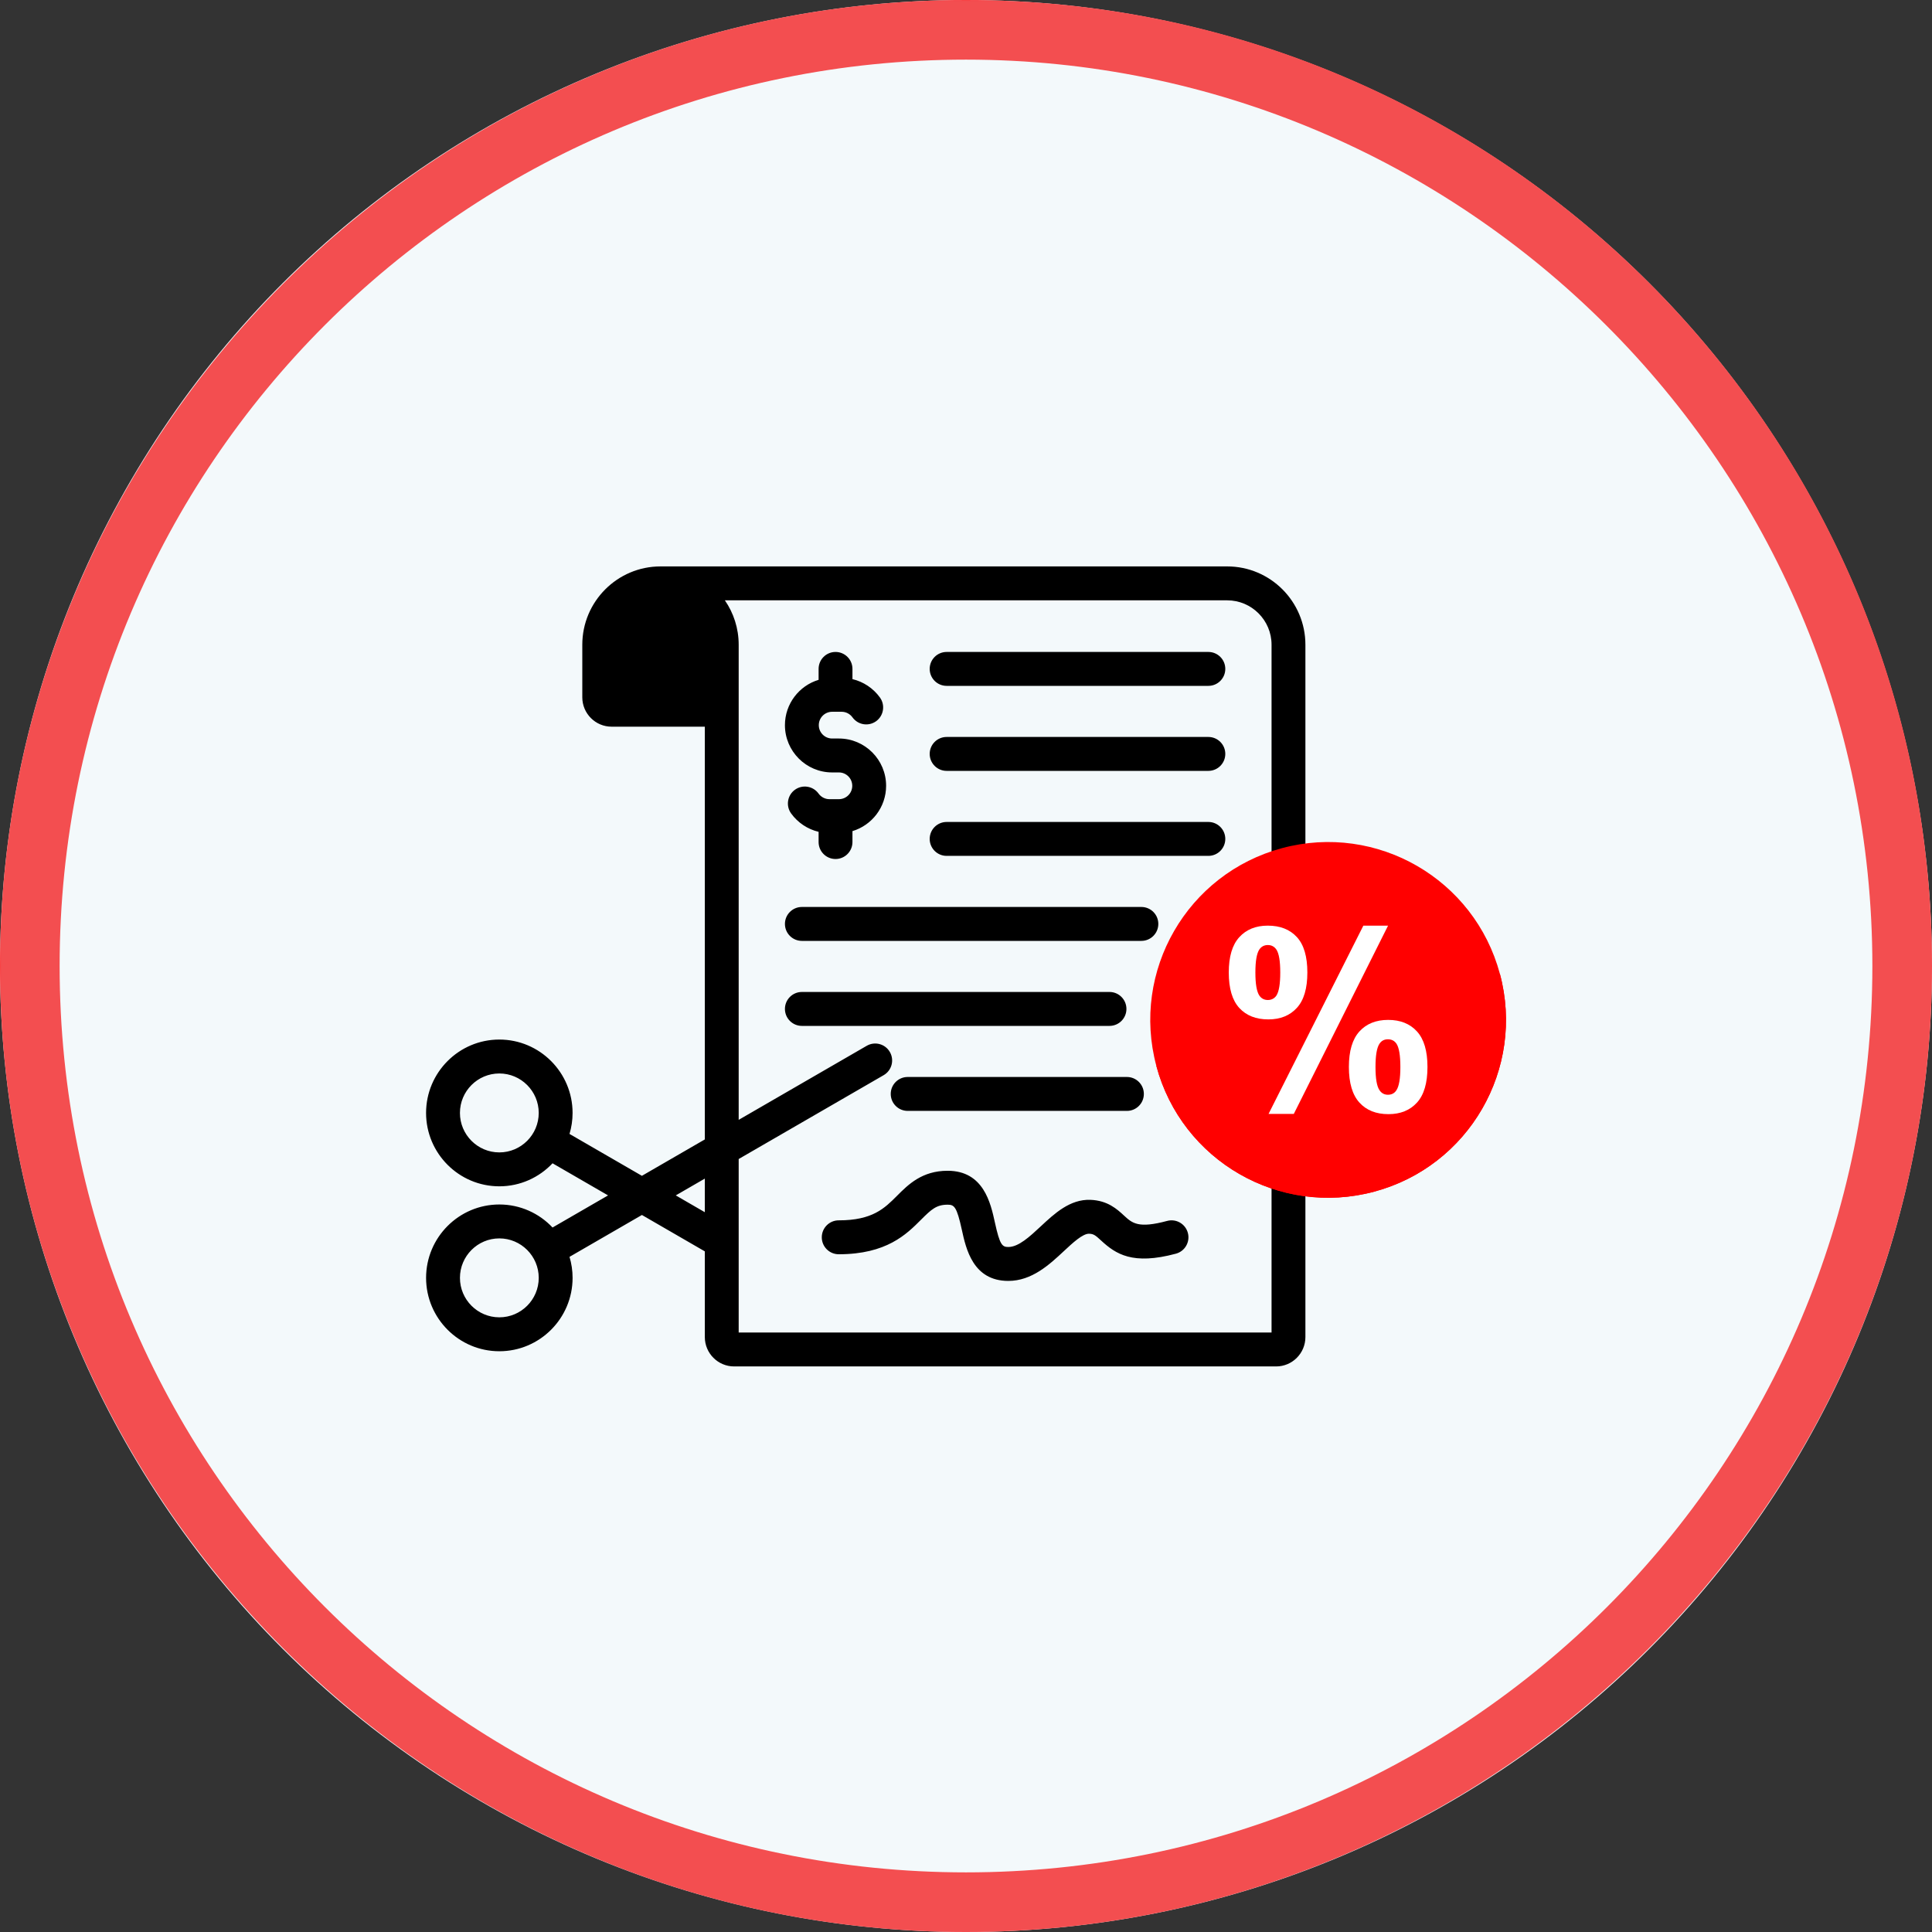 <svg xmlns="http://www.w3.org/2000/svg" xmlns:xlink="http://www.w3.org/1999/xlink" width="1024" viewBox="0 0 768 768" height="1024" preserveAspectRatio="xMidYMid meet"><rect x="0" y="0" width="768" height="768" fill="#333333" stroke="none"/><defs><filter x="0%" y="0%" width="100%" height="100%" id="c4e911bd3c"></filter><mask id="15376e34da"><g filter="url(#c4e911bd3c)"><rect x="-76.8" width="921.6" fill="#000000" y="-76.8" height="921.6" fill-opacity="0.17"></rect></g></mask><clipPath id="a1bf7aa3fa"><path d="M 0 0 L 768 0 L 768 768 L 0 768 Z M 0 0 " clip-rule="nonzero"></path></clipPath><clipPath id="984bc6409a"><path d="M 384 0 C 171.922 0 0 171.922 0 384 C 0 596.078 171.922 768 384 768 C 596.078 768 768 596.078 768 384 C 768 171.922 596.078 0 384 0 Z M 384 0 " clip-rule="nonzero"></path></clipPath><clipPath id="75c1b6e7f7"><rect x="0" width="768" y="0" height="768"></rect></clipPath><clipPath id="841fefd645"><path d="M 169.363 225.172 L 598.363 225.172 L 598.363 543.172 L 169.363 543.172 Z M 169.363 225.172 " clip-rule="nonzero"></path></clipPath></defs><path fill="#ffffff" d="M 768 384 C 768 390.285 767.844 396.566 767.539 402.844 C 767.23 409.117 766.766 415.383 766.152 421.637 C 765.535 427.895 764.766 434.129 763.844 440.344 C 762.922 446.562 761.848 452.75 760.621 458.914 C 759.395 465.078 758.02 471.207 756.492 477.305 C 754.965 483.402 753.289 489.457 751.465 495.469 C 749.641 501.484 747.668 507.449 745.551 513.367 C 743.434 519.281 741.176 525.145 738.77 530.949 C 736.363 536.758 733.82 542.5 731.133 548.18 C 728.445 553.863 725.621 559.473 722.656 565.016 C 719.695 570.559 716.598 576.023 713.367 581.414 C 710.137 586.805 706.777 592.113 703.285 597.34 C 699.793 602.562 696.176 607.699 692.43 612.75 C 688.688 617.797 684.824 622.75 680.836 627.605 C 676.848 632.465 672.746 637.223 668.523 641.879 C 664.305 646.535 659.973 651.086 655.527 655.527 C 651.086 659.973 646.535 664.305 641.879 668.523 C 637.223 672.746 632.465 676.848 627.605 680.836 C 622.75 684.824 617.797 688.688 612.75 692.43 C 607.699 696.176 602.562 699.793 597.34 703.285 C 592.113 706.777 586.805 710.137 581.414 713.367 C 576.023 716.598 570.559 719.695 565.016 722.656 C 559.473 725.621 553.863 728.445 548.18 731.133 C 542.5 733.82 536.758 736.363 530.949 738.77 C 525.145 741.176 519.281 743.434 513.367 745.551 C 507.449 747.668 501.484 749.641 495.469 751.465 C 489.457 753.289 483.398 754.965 477.305 756.492 C 471.207 758.02 465.078 759.395 458.914 760.621 C 452.75 761.848 446.562 762.922 440.344 763.844 C 434.129 764.766 427.895 765.535 421.637 766.152 C 415.383 766.766 409.117 767.23 402.844 767.539 C 396.566 767.848 390.285 768 384 768 C 377.715 768 371.434 767.848 365.156 767.539 C 358.883 767.23 352.617 766.766 346.363 766.152 C 340.105 765.535 333.871 764.766 327.656 763.844 C 321.438 762.922 315.25 761.848 309.086 760.621 C 302.922 759.395 296.793 758.02 290.695 756.492 C 284.598 754.965 278.543 753.289 272.531 751.465 C 266.516 749.641 260.551 747.668 254.633 745.551 C 248.719 743.434 242.855 741.176 237.051 738.77 C 231.242 736.363 225.5 733.82 219.82 731.133 C 214.137 728.445 208.527 725.621 202.984 722.656 C 197.441 719.695 191.977 716.598 186.586 713.367 C 181.195 710.137 175.887 706.777 170.66 703.285 C 165.438 699.793 160.301 696.176 155.25 692.43 C 150.203 688.688 145.25 684.824 140.395 680.836 C 135.535 676.848 130.777 672.746 126.121 668.523 C 121.465 664.305 116.914 659.973 112.473 655.527 C 108.027 651.086 103.695 646.535 99.477 641.879 C 95.254 637.223 91.152 632.465 87.164 627.605 C 83.176 622.75 79.312 617.797 75.566 612.75 C 71.824 607.699 68.207 602.562 64.715 597.34 C 61.223 592.113 57.863 586.805 54.633 581.414 C 51.402 576.023 48.305 570.559 45.344 565.016 C 42.379 559.473 39.555 553.863 36.867 548.18 C 34.18 542.5 31.637 536.758 29.23 530.949 C 26.824 525.145 24.562 519.281 22.445 513.367 C 20.328 507.449 18.359 501.484 16.535 495.469 C 14.711 489.457 13.035 483.398 11.508 477.305 C 9.98 471.207 8.605 465.078 7.379 458.914 C 6.152 452.75 5.078 446.562 4.156 440.344 C 3.234 434.129 2.465 427.895 1.848 421.637 C 1.234 415.383 0.77 409.117 0.461 402.844 C 0.152 396.566 0 390.285 0 384 C 0 377.715 0.152 371.434 0.461 365.156 C 0.77 358.883 1.234 352.617 1.848 346.363 C 2.465 340.105 3.234 333.871 4.156 327.656 C 5.078 321.438 6.152 315.25 7.379 309.086 C 8.605 302.922 9.98 296.793 11.508 290.695 C 13.035 284.598 14.711 278.543 16.535 272.531 C 18.359 266.516 20.328 260.551 22.445 254.633 C 24.562 248.719 26.824 242.855 29.23 237.051 C 31.637 231.242 34.18 225.5 36.867 219.82 C 39.555 214.137 42.379 208.527 45.344 202.984 C 48.305 197.441 51.402 191.977 54.633 186.586 C 57.863 181.195 61.223 175.887 64.715 170.66 C 68.207 165.438 71.824 160.301 75.566 155.25 C 79.312 150.203 83.176 145.25 87.164 140.395 C 91.152 135.535 95.254 130.777 99.477 126.121 C 103.695 121.465 108.027 116.914 112.473 112.473 C 116.914 108.027 121.465 103.695 126.121 99.477 C 130.777 95.254 135.535 91.152 140.395 87.164 C 145.25 83.176 150.203 79.312 155.25 75.566 C 160.301 71.824 165.438 68.207 170.66 64.715 C 175.887 61.223 181.195 57.863 186.586 54.633 C 191.977 51.402 197.441 48.305 202.984 45.344 C 208.527 42.379 214.137 39.555 219.82 36.867 C 225.5 34.18 231.242 31.637 237.051 29.23 C 242.855 26.824 248.719 24.562 254.633 22.445 C 260.551 20.328 266.516 18.359 272.531 16.535 C 278.543 14.711 284.598 13.035 290.695 11.508 C 296.793 9.98 302.922 8.605 309.086 7.379 C 315.25 6.152 321.438 5.078 327.656 4.156 C 333.871 3.234 340.105 2.465 346.363 1.848 C 352.617 1.234 358.883 0.77 365.156 0.461 C 371.434 0.152 377.715 0 384 0 C 390.285 0 396.566 0.152 402.844 0.461 C 409.117 0.77 415.383 1.234 421.637 1.848 C 427.895 2.465 434.129 3.234 440.344 4.156 C 446.562 5.078 452.75 6.152 458.914 7.379 C 465.078 8.605 471.207 9.98 477.305 11.508 C 483.398 13.035 489.457 14.711 495.469 16.535 C 501.484 18.359 507.449 20.328 513.367 22.445 C 519.281 24.562 525.145 26.824 530.949 29.23 C 536.758 31.637 542.5 34.18 548.18 36.867 C 553.863 39.555 559.473 42.379 565.016 45.344 C 570.559 48.305 576.023 51.402 581.414 54.633 C 586.805 57.863 592.113 61.223 597.34 64.715 C 602.562 68.207 607.699 71.824 612.75 75.566 C 617.797 79.312 622.75 83.176 627.605 87.164 C 632.465 91.152 637.223 95.254 641.879 99.477 C 646.535 103.695 651.086 108.027 655.527 112.473 C 659.973 116.914 664.305 121.465 668.523 126.121 C 672.746 130.777 676.848 135.535 680.836 140.395 C 684.824 145.25 688.688 150.203 692.43 155.25 C 696.176 160.301 699.793 165.438 703.285 170.66 C 706.777 175.887 710.137 181.195 713.367 186.586 C 716.598 191.977 719.695 197.441 722.656 202.984 C 725.621 208.527 728.445 214.137 731.133 219.82 C 733.82 225.5 736.363 231.242 738.77 237.051 C 741.176 242.855 743.434 248.719 745.551 254.633 C 747.668 260.551 749.641 266.516 751.465 272.531 C 753.289 278.543 754.965 284.598 756.492 290.695 C 758.02 296.793 759.395 302.922 760.621 309.086 C 761.848 315.25 762.922 321.438 763.844 327.656 C 764.766 333.871 765.535 340.105 766.152 346.363 C 766.766 352.617 767.23 358.883 767.539 365.156 C 767.844 371.434 768 377.715 768 384 Z M 768 384 " fill-opacity="1" fill-rule="nonzero"></path><path fill="#ff3131" d="M 384 768 C 171.852 768 0 594.965 0 384 C 0 173.035 171.852 0 384 0 C 596.148 0 768 171.852 768 384 C 768 596.148 594.965 768 384 768 Z M 384 23.703 C 184.891 23.703 23.703 184.891 23.703 384 C 23.703 583.109 184.891 744.297 384 744.297 C 583.109 744.297 744.297 583.109 744.297 384 C 744.297 184.891 581.926 23.703 384 23.703 Z M 384 23.703 " fill-opacity="1" fill-rule="nonzero"></path><g mask="url(#15376e34da)"><g transform="matrix(1, 0, 0, 1, 0, -0)"><g clip-path="url(#75c1b6e7f7)"><g clip-path="url(#a1bf7aa3fa)"><g clip-path="url(#984bc6409a)"><rect x="-168.96" width="1105.92" fill="#b9d9ea" height="1105.92" y="-168.96" fill-opacity="1"></rect></g></g></g></g></g><g clip-path="url(#841fefd645)"><path fill="#000000" d="M 555.051 426.176 C 555.051 429.395 552.438 432.016 549.223 432.016 C 546.008 432.016 543.395 429.395 543.395 426.176 C 543.395 422.957 546.008 420.34 549.223 420.34 C 552.438 420.34 555.051 422.961 555.051 426.176 Z M 502.688 385.395 C 502.688 388.613 505.301 391.23 508.512 391.23 C 511.727 391.23 514.34 388.613 514.34 385.395 C 514.34 382.176 511.727 379.559 508.512 379.559 C 505.301 379.559 502.688 382.176 502.688 385.395 Z M 376.297 306.434 L 480.344 306.434 C 484.059 306.434 487.074 303.414 487.074 299.691 C 487.074 295.969 484.059 292.953 480.344 292.953 L 376.297 292.953 C 372.582 292.953 369.566 295.969 369.566 299.691 C 369.566 303.414 372.582 306.434 376.297 306.434 Z M 376.297 272.641 L 480.344 272.641 C 484.059 272.641 487.074 269.621 487.074 265.898 C 487.074 262.176 484.059 259.16 480.344 259.16 L 376.297 259.16 C 372.582 259.16 369.566 262.176 369.566 265.898 C 369.566 269.621 372.582 272.641 376.297 272.641 Z M 376.297 340.223 L 480.344 340.223 C 484.059 340.223 487.074 337.207 487.074 333.484 C 487.074 329.762 484.059 326.742 480.344 326.742 L 376.297 326.742 C 372.582 326.742 369.566 329.762 369.566 333.484 C 369.566 337.207 372.582 340.223 376.297 340.223 Z M 318.754 374.016 L 453.719 374.016 C 457.434 374.016 460.449 370.996 460.449 367.273 C 460.449 363.551 457.434 360.535 453.719 360.535 L 318.754 360.535 C 315.039 360.535 312.023 363.551 312.023 367.273 C 312.023 370.996 315.039 374.016 318.754 374.016 Z M 330.789 307.055 L 333.48 307.055 C 336.406 307.055 338.785 309.438 338.785 312.367 C 338.785 315.301 336.406 317.684 333.48 317.684 L 329.691 317.684 C 328.004 317.684 326.395 316.852 325.387 315.457 C 323.207 312.441 319 311.762 315.988 313.945 C 312.977 316.125 312.305 320.34 314.48 323.355 C 317.156 327.059 321.062 329.633 325.406 330.664 L 325.406 334.727 C 325.406 338.449 328.418 341.469 332.133 341.469 C 335.852 341.469 338.863 338.449 338.863 334.727 L 338.863 330.379 C 346.594 328.055 352.242 320.859 352.242 312.367 C 352.242 302.004 343.828 293.57 333.48 293.57 L 330.789 293.57 C 327.863 293.57 325.484 291.188 325.484 288.258 C 325.484 285.324 327.863 282.941 330.789 282.941 L 334.578 282.941 C 336.266 282.941 337.875 283.773 338.883 285.172 C 341.062 288.188 345.266 288.863 348.281 286.684 C 351.289 284.5 351.965 280.285 349.789 277.27 C 347.113 273.566 343.207 270.992 338.863 269.961 L 338.863 265.898 C 338.863 262.176 335.852 259.16 332.133 259.16 C 328.418 259.16 325.406 262.176 325.406 265.898 L 325.406 270.246 C 317.676 272.57 312.023 279.766 312.023 288.258 C 312.027 298.621 320.445 307.055 330.789 307.055 Z M 598.359 405.785 C 598.359 444.168 567.184 475.398 528.867 475.398 C 525.488 475.398 522.168 475.141 518.918 474.672 L 518.918 531.508 C 518.918 537.945 513.691 543.18 507.266 543.18 L 291.832 543.18 C 285.406 543.18 280.18 537.945 280.18 531.508 L 280.18 497.438 L 255.172 482.973 L 226.391 499.617 C 227.184 502.266 227.613 505.066 227.613 507.969 C 227.613 524.055 214.551 537.141 198.496 537.141 C 182.438 537.141 169.375 524.055 169.375 507.969 C 169.375 491.887 182.438 478.801 198.496 478.801 C 206.82 478.801 214.336 482.32 219.645 487.953 L 241.715 475.191 L 219.645 462.426 C 214.332 468.055 206.816 471.578 198.492 471.578 C 182.434 471.578 169.371 458.492 169.371 442.41 C 169.371 426.328 182.434 413.238 198.492 413.238 C 214.547 413.238 227.609 426.324 227.609 442.41 C 227.609 445.312 227.18 448.113 226.387 450.758 L 255.172 467.406 L 280.18 452.941 L 280.18 288.867 L 243.125 288.867 C 236.703 288.867 231.473 283.629 231.473 277.195 L 231.473 256.297 C 231.473 239.129 245.418 225.16 262.555 225.16 L 487.836 225.16 C 504.977 225.16 518.918 239.129 518.918 256.297 L 518.918 336.898 C 522.168 336.43 525.488 336.176 528.867 336.176 C 567.184 336.176 598.359 367.402 598.359 405.785 Z M 214.152 442.41 C 214.152 433.762 207.125 426.723 198.492 426.723 C 189.855 426.723 182.832 433.762 182.832 442.41 C 182.832 451.059 189.855 458.098 198.492 458.098 C 207.125 458.098 214.152 451.059 214.152 442.41 Z M 214.156 507.969 C 214.156 499.32 207.129 492.281 198.496 492.281 C 189.859 492.281 182.836 499.32 182.836 507.969 C 182.836 516.621 189.859 523.656 198.496 523.656 C 207.129 523.656 214.156 516.621 214.156 507.969 Z M 280.18 468.512 L 268.629 475.191 L 280.18 481.871 Z M 568.508 426.176 C 568.508 415.523 559.855 406.859 549.223 406.859 C 538.59 406.859 529.938 415.527 529.938 426.176 C 529.938 436.828 538.59 445.496 549.223 445.496 C 559.855 445.496 568.508 436.828 568.508 426.176 Z M 508.512 366.078 C 497.879 366.078 489.227 374.742 489.227 385.395 C 489.227 396.047 497.879 404.715 508.512 404.715 C 519.145 404.715 527.797 396.047 527.797 385.395 C 527.797 374.742 519.145 366.078 508.512 366.078 Z M 509.902 434.316 L 557.348 386.789 C 559.977 384.156 559.977 379.887 557.348 377.254 C 554.719 374.625 550.461 374.621 547.832 377.254 L 500.387 424.785 C 497.758 427.418 497.758 431.684 500.387 434.316 C 501.699 435.633 503.422 436.293 505.145 436.293 C 506.867 436.293 508.586 435.633 509.902 434.316 Z M 505.461 471.324 C 478.629 461.676 459.379 435.945 459.379 405.785 C 459.379 375.629 478.629 349.895 505.461 340.25 L 505.461 256.293 C 505.461 246.559 497.555 238.641 487.836 238.641 L 288.148 238.641 C 291.609 243.66 293.637 249.742 293.637 256.293 L 293.637 445.16 L 344.543 415.719 C 347.766 413.855 351.879 414.961 353.734 418.184 C 355.594 421.41 354.492 425.531 351.273 427.395 L 293.637 460.727 L 293.637 529.699 L 505.461 529.699 Z M 463.953 485.336 C 452.465 488.422 450.094 486.234 446.812 483.207 C 444.066 480.672 440.309 477.203 433.441 476.953 C 425.309 476.66 419.141 482.434 413.684 487.523 C 409.371 491.543 404.914 495.699 400.832 495.699 C 398.402 495.699 397.453 494.945 395.488 485.957 C 393.809 478.27 391 465.398 376.699 465.398 C 366.508 465.398 361.02 470.898 356.613 475.316 C 351.59 480.352 346.848 485.105 333.402 485.105 C 329.684 485.105 326.672 488.125 326.672 491.848 C 326.672 495.57 329.684 498.586 333.402 498.586 C 352.426 498.586 360.348 490.645 366.133 484.848 C 370.258 480.711 372.27 478.883 376.699 478.883 C 379.32 478.883 380.332 479.652 382.34 488.84 C 384.004 496.449 386.781 509.184 400.828 509.184 C 410.211 509.184 417.219 502.641 422.852 497.387 C 426.398 494.082 430.387 490.348 432.957 490.426 C 434.766 490.492 435.484 491.082 437.695 493.121 C 443.543 498.52 450.223 502.98 467.438 498.359 C 471.027 497.395 473.156 493.699 472.195 490.102 C 471.234 486.504 467.547 484.371 463.953 485.336 Z M 447.773 401.066 C 447.773 397.344 444.762 394.324 441.047 394.324 L 318.754 394.324 C 315.039 394.324 312.023 397.344 312.023 401.066 C 312.023 404.789 315.039 407.809 318.754 407.809 L 441.047 407.809 C 444.762 407.809 447.773 404.789 447.773 401.066 Z M 360.812 441.598 L 447.969 441.598 C 451.688 441.598 454.699 438.578 454.699 434.855 C 454.699 431.133 451.688 428.117 447.969 428.117 L 360.812 428.117 C 357.098 428.117 354.082 431.133 354.082 434.855 C 354.082 438.578 357.098 441.598 360.812 441.598 Z M 360.812 441.598 " fill-opacity="1" fill-rule="nonzero"></path></g><path fill="#ff0000" d="M 509.656 337.141 C 547.367 327.039 586.129 349.418 596.234 387.129 C 606.34 424.84 583.957 463.602 546.246 473.707 C 508.535 483.812 469.773 461.434 459.668 423.723 C 449.562 386.012 471.945 347.246 509.656 337.141 Z M 509.656 337.141 " fill-opacity="1" fill-rule="evenodd"></path><path fill="#ff0000" d="M 596.234 387.129 C 606.336 424.84 583.957 463.602 546.246 473.707 C 508.535 483.812 469.773 461.434 459.668 423.723 Z M 596.234 387.129 " fill-opacity="1" fill-rule="evenodd"></path><path fill="#ffffff" d="M 488.457 386.594 C 488.457 380.266 489.855 375.586 492.641 372.539 C 495.426 369.488 499.199 367.957 503.961 367.957 C 508.887 367.957 512.742 369.473 515.527 372.504 C 518.312 375.535 519.695 380.23 519.695 386.59 C 519.695 392.918 518.312 397.598 515.527 400.645 C 512.742 403.695 508.953 405.227 504.191 405.227 C 499.266 405.227 495.426 403.711 492.641 400.68 C 489.855 397.648 488.457 392.953 488.457 386.59 Z M 499.035 386.594 C 499.035 391.156 499.562 394.219 500.633 395.785 C 501.441 396.938 502.559 397.516 503.977 397.516 C 505.426 397.516 506.562 396.938 507.371 395.785 C 508.41 394.219 508.922 391.156 508.922 386.594 C 508.922 382.027 508.41 378.98 507.371 377.449 C 506.562 376.262 505.426 375.668 503.977 375.668 C 502.559 375.668 501.441 376.246 500.633 377.398 C 499.562 378.965 499.035 382.027 499.035 386.594 Z M 514.309 442.793 L 504.273 442.793 L 541.953 367.957 L 551.773 367.957 Z M 536.203 424.125 C 536.203 417.781 537.605 413.086 540.391 410.02 C 543.172 406.957 546.98 405.426 551.809 405.426 C 556.668 405.426 560.492 406.957 563.273 410.02 C 566.059 413.086 567.441 417.781 567.441 424.125 C 567.441 430.52 566.059 435.23 563.273 438.293 C 560.492 441.359 556.699 442.891 551.938 442.891 C 547.012 442.891 543.176 441.359 540.391 438.293 C 537.605 435.23 536.203 430.52 536.203 424.125 Z M 546.781 424.156 C 546.781 428.77 547.309 431.852 548.379 433.383 C 549.188 434.586 550.309 435.18 551.727 435.18 C 553.176 435.18 554.297 434.605 555.07 433.434 C 556.141 431.867 556.668 428.77 556.668 424.156 C 556.668 419.543 556.156 416.449 555.117 414.883 C 554.312 413.711 553.176 413.137 551.727 413.137 C 550.273 413.137 549.156 413.711 548.379 414.883 C 547.309 416.449 546.781 419.543 546.781 424.156 Z M 546.781 424.156 " fill-opacity="1" fill-rule="nonzero"></path></svg>